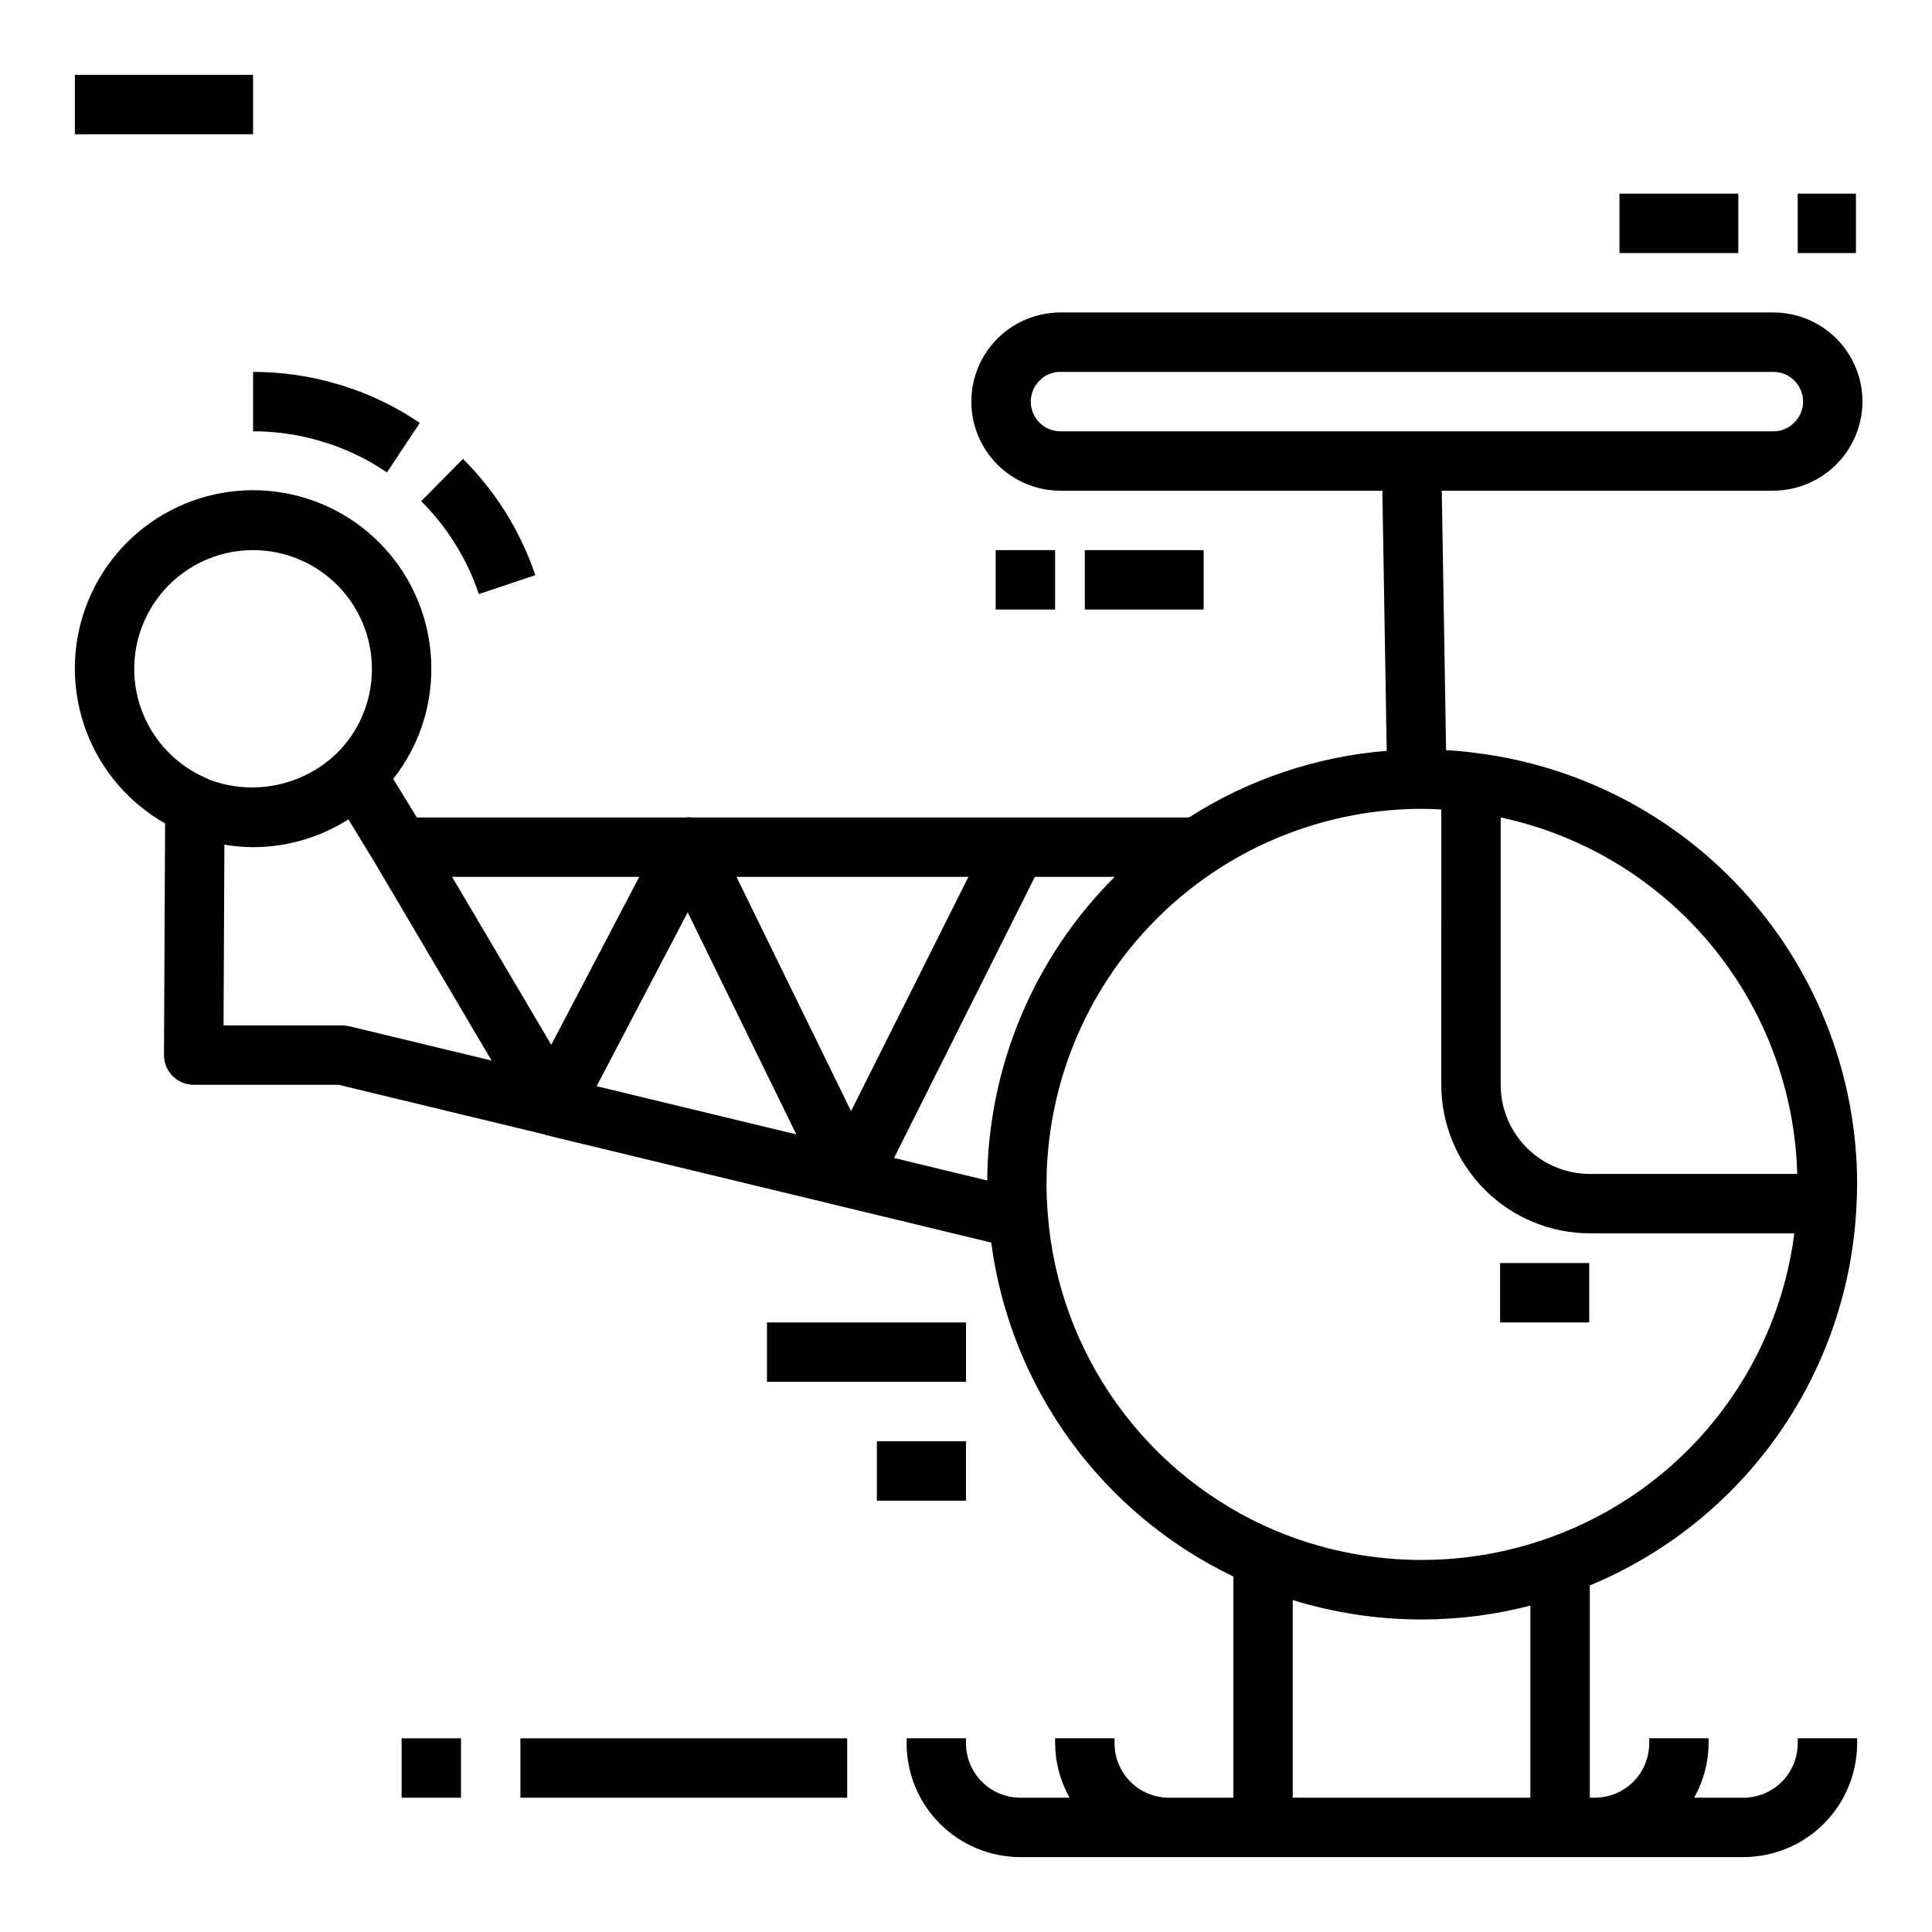 <?xml version="1.0" encoding="UTF-8"?>
<!-- Uploaded to: SVG Repo, www.svgrepo.com, Generator: SVG Repo Mixer Tools -->
<svg fill="#000000" width="800px" height="800px" version="1.1" viewBox="144 144 512 512" xmlns="http://www.w3.org/2000/svg">
 <g>
  <path d="m347.26 494.46h52.742v15.742h-52.742z"/>
  <path d="m376.38 525.95h23.617v15.742h-23.617z"/>
  <path d="m250.43 604.67h15.742v15.742h-15.742z"/>
  <path d="m281.92 604.67h86.594v15.742h-86.594z"/>
  <path d="m163.84 163.84h47.23v15.742h-47.23z"/>
  <path d="m285.86 296.42c-3.91-11.617-10.473-22.164-19.168-30.805l-11.074 11.195h-0.004c6.941 6.91 12.176 15.34 15.289 24.625z"/>
  <path d="m211.07 258.3c6.133 0 12.234 0.895 18.105 2.66 4.672 1.375 9.164 3.301 13.383 5.734 1.348 0.789 2.707 1.637 3.992 2.496l8.707-13.113c-1.574-1.031-3.148-2.062-4.793-3l-0.004-0.004c-5.273-3.051-10.891-5.465-16.734-7.195-7.352-2.207-14.984-3.324-22.656-3.32z"/>
  <path d="m187.75 362.21-0.293 61.363c-0.008 2.094 0.816 4.109 2.293 5.594 1.477 1.484 3.484 2.32 5.578 2.32h38.422l54.594 13.168c0.117 0 0.195 0.125 0.309 0.148l78.957 19.051 39.078 9.445v0.004c5.082 38.434 29.211 71.711 64.164 88.488v58.621h-17.082c-3.82-0.004-7.481-1.523-10.184-4.223-2.699-2.699-4.219-6.363-4.223-10.184v-1.336h-15.746v1.34-0.004c0.035 5.051 1.355 10.008 3.836 14.406h-13.043c-3.82-0.004-7.484-1.523-10.184-4.223-2.699-2.699-4.219-6.363-4.223-10.184v-1.336h-15.746v1.34-0.004c0.008 7.996 3.188 15.66 8.84 21.312 5.652 5.652 13.316 8.832 21.312 8.84h191.6c7.996-0.008 15.66-3.188 21.312-8.84 5.652-5.652 8.832-13.316 8.84-21.312v-1.336h-15.746v1.34-0.004c-0.004 3.82-1.523 7.484-4.223 10.184-2.699 2.699-6.363 4.219-10.184 4.223h-13.043c2.481-4.398 3.801-9.355 3.836-14.406v-1.336h-15.746v1.34-0.004c-0.004 3.82-1.523 7.484-4.223 10.184-2.703 2.699-6.363 4.219-10.184 4.223h-1.336v-56.254c20.137-8.34 37.48-22.25 50-40.094 12.52-17.848 19.691-38.891 20.68-60.668 0.086-1.777 0.164-3.644 0.164-5.512l0.004 0.004c0.004-28.109-10.27-55.246-28.883-76.305-18.613-21.059-44.285-34.59-72.18-38.039-2.496-0.363-5.125-0.59-7.871-0.738l-1.141-68.762h87.875c6.254-0.031 12.242-2.531 16.664-6.953s6.922-10.41 6.953-16.664c0-6.262-2.488-12.27-6.918-16.699-4.43-4.43-10.438-6.918-16.699-6.918h-188.93c-6.262 0-12.27 2.488-16.699 6.918-4.43 4.43-6.918 10.438-6.918 16.699 0 6.266 2.488 12.27 6.918 16.699 4.43 4.43 10.438 6.918 16.699 6.918h85.309l1.156 68.934c-18.648 1.504-36.645 7.566-52.402 17.656h-132.03c-0.172 0-0.34-0.07-0.52-0.078h-0.102c-0.188 0-0.355 0.062-0.543 0.078h-71.438l-6.25-10.234v0.004c6.559-8.289 10.117-18.559 10.09-29.129 0.035-11.129-3.867-21.914-11.012-30.453-7.144-8.535-17.074-14.273-28.039-16.199-10.961-1.93-22.254 0.078-31.883 5.664-9.629 5.586-16.973 14.391-20.742 24.867-3.766 10.473-3.715 21.941 0.148 32.383 3.867 10.438 11.293 19.176 20.973 24.672zm229.41-111.78c0-2.109 0.852-4.133 2.359-5.606 1.449-1.477 3.441-2.297 5.512-2.266h188.93c2.086 0 4.09 0.828 5.566 2.305 1.477 1.477 2.305 3.481 2.305 5.566 0.008 2.121-0.863 4.152-2.41 5.606-1.434 1.469-3.406 2.289-5.461 2.266h-188.93c-4.348 0-7.871-3.523-7.871-7.871zm-182.47 165.31h-31.449l0.227-47.895c2.516 0.422 5.059 0.645 7.606 0.664 8.949 0 17.711-2.559 25.254-7.371l6.934 11.367 31.016 52.555-37.746-9.102v0.004c-0.602-0.148-1.219-0.223-1.84-0.223zm204.71-39.359c-21.398 21.336-33.535 50.242-33.781 80.461l-24.688-5.969 37.316-74.492zm-69.855 62.078-30.371-62.078h61.465zm-14.516 6.164-52.914-12.77 24.129-46.074zm-64.938-23.734-26.277-44.508h49.594zm196.5 199.52v-52.379c11.09 3.426 22.637 5.164 34.246 5.148 9.691-0.004 19.348-1.242 28.73-3.684v50.914zm133.7-165.31h-54.977c-6.266 0-12.273-2.488-16.699-6.914-4.43-4.43-6.918-10.438-6.918-16.699v-70.852c21.793 4.66 41.387 16.504 55.641 33.637 14.25 17.129 22.336 38.555 22.953 60.828zm-100.79-96.746h1.34c1.812 0 3.473 0.07 5.117 0.156l-0.004 72.977c0.016 10.434 4.164 20.438 11.543 27.816 7.379 7.379 17.383 11.531 27.82 11.543h54.207c-2.328 18.098-9.605 35.207-21.035 49.43-11.434 14.227-26.57 25.02-43.746 31.188-23.609 8.508-49.551 7.859-72.707-1.82-16.723-7.062-31.191-18.574-41.828-33.289-10.637-14.711-17.035-32.059-18.5-50.152-0.219-2.785-0.371-5.574-0.371-8.359 0.023-26.152 10.332-51.242 28.699-69.855 18.367-18.617 43.316-29.258 69.465-29.633zm-308.43-68.566c8.352 0 16.359 3.32 22.266 9.223 5.906 5.906 9.223 13.914 9.223 22.266 0.031 8.523-3.426 16.691-9.566 22.602-4.391 4.137-9.855 6.965-15.77 8.156-5.914 1.195-12.047 0.715-17.699-1.395-0.258-0.145-0.52-0.273-0.789-0.387-8.977-3.816-15.68-11.582-18.145-21.02-2.465-9.441-0.414-19.488 5.551-27.211 5.965-7.719 15.172-12.238 24.93-12.234z"/>
  <path d="m431.49 289.79h31.488v15.742h-31.488z"/>
  <path d="m407.87 289.79h15.742v15.742h-15.742z"/>
  <path d="m573.18 195.32h31.488v15.742h-31.488z"/>
  <path d="m620.41 195.32h15.43v15.742h-15.43z"/>
  <path d="m541.54 478.72h23.617v15.742h-23.617z"/>
 </g>
</svg>